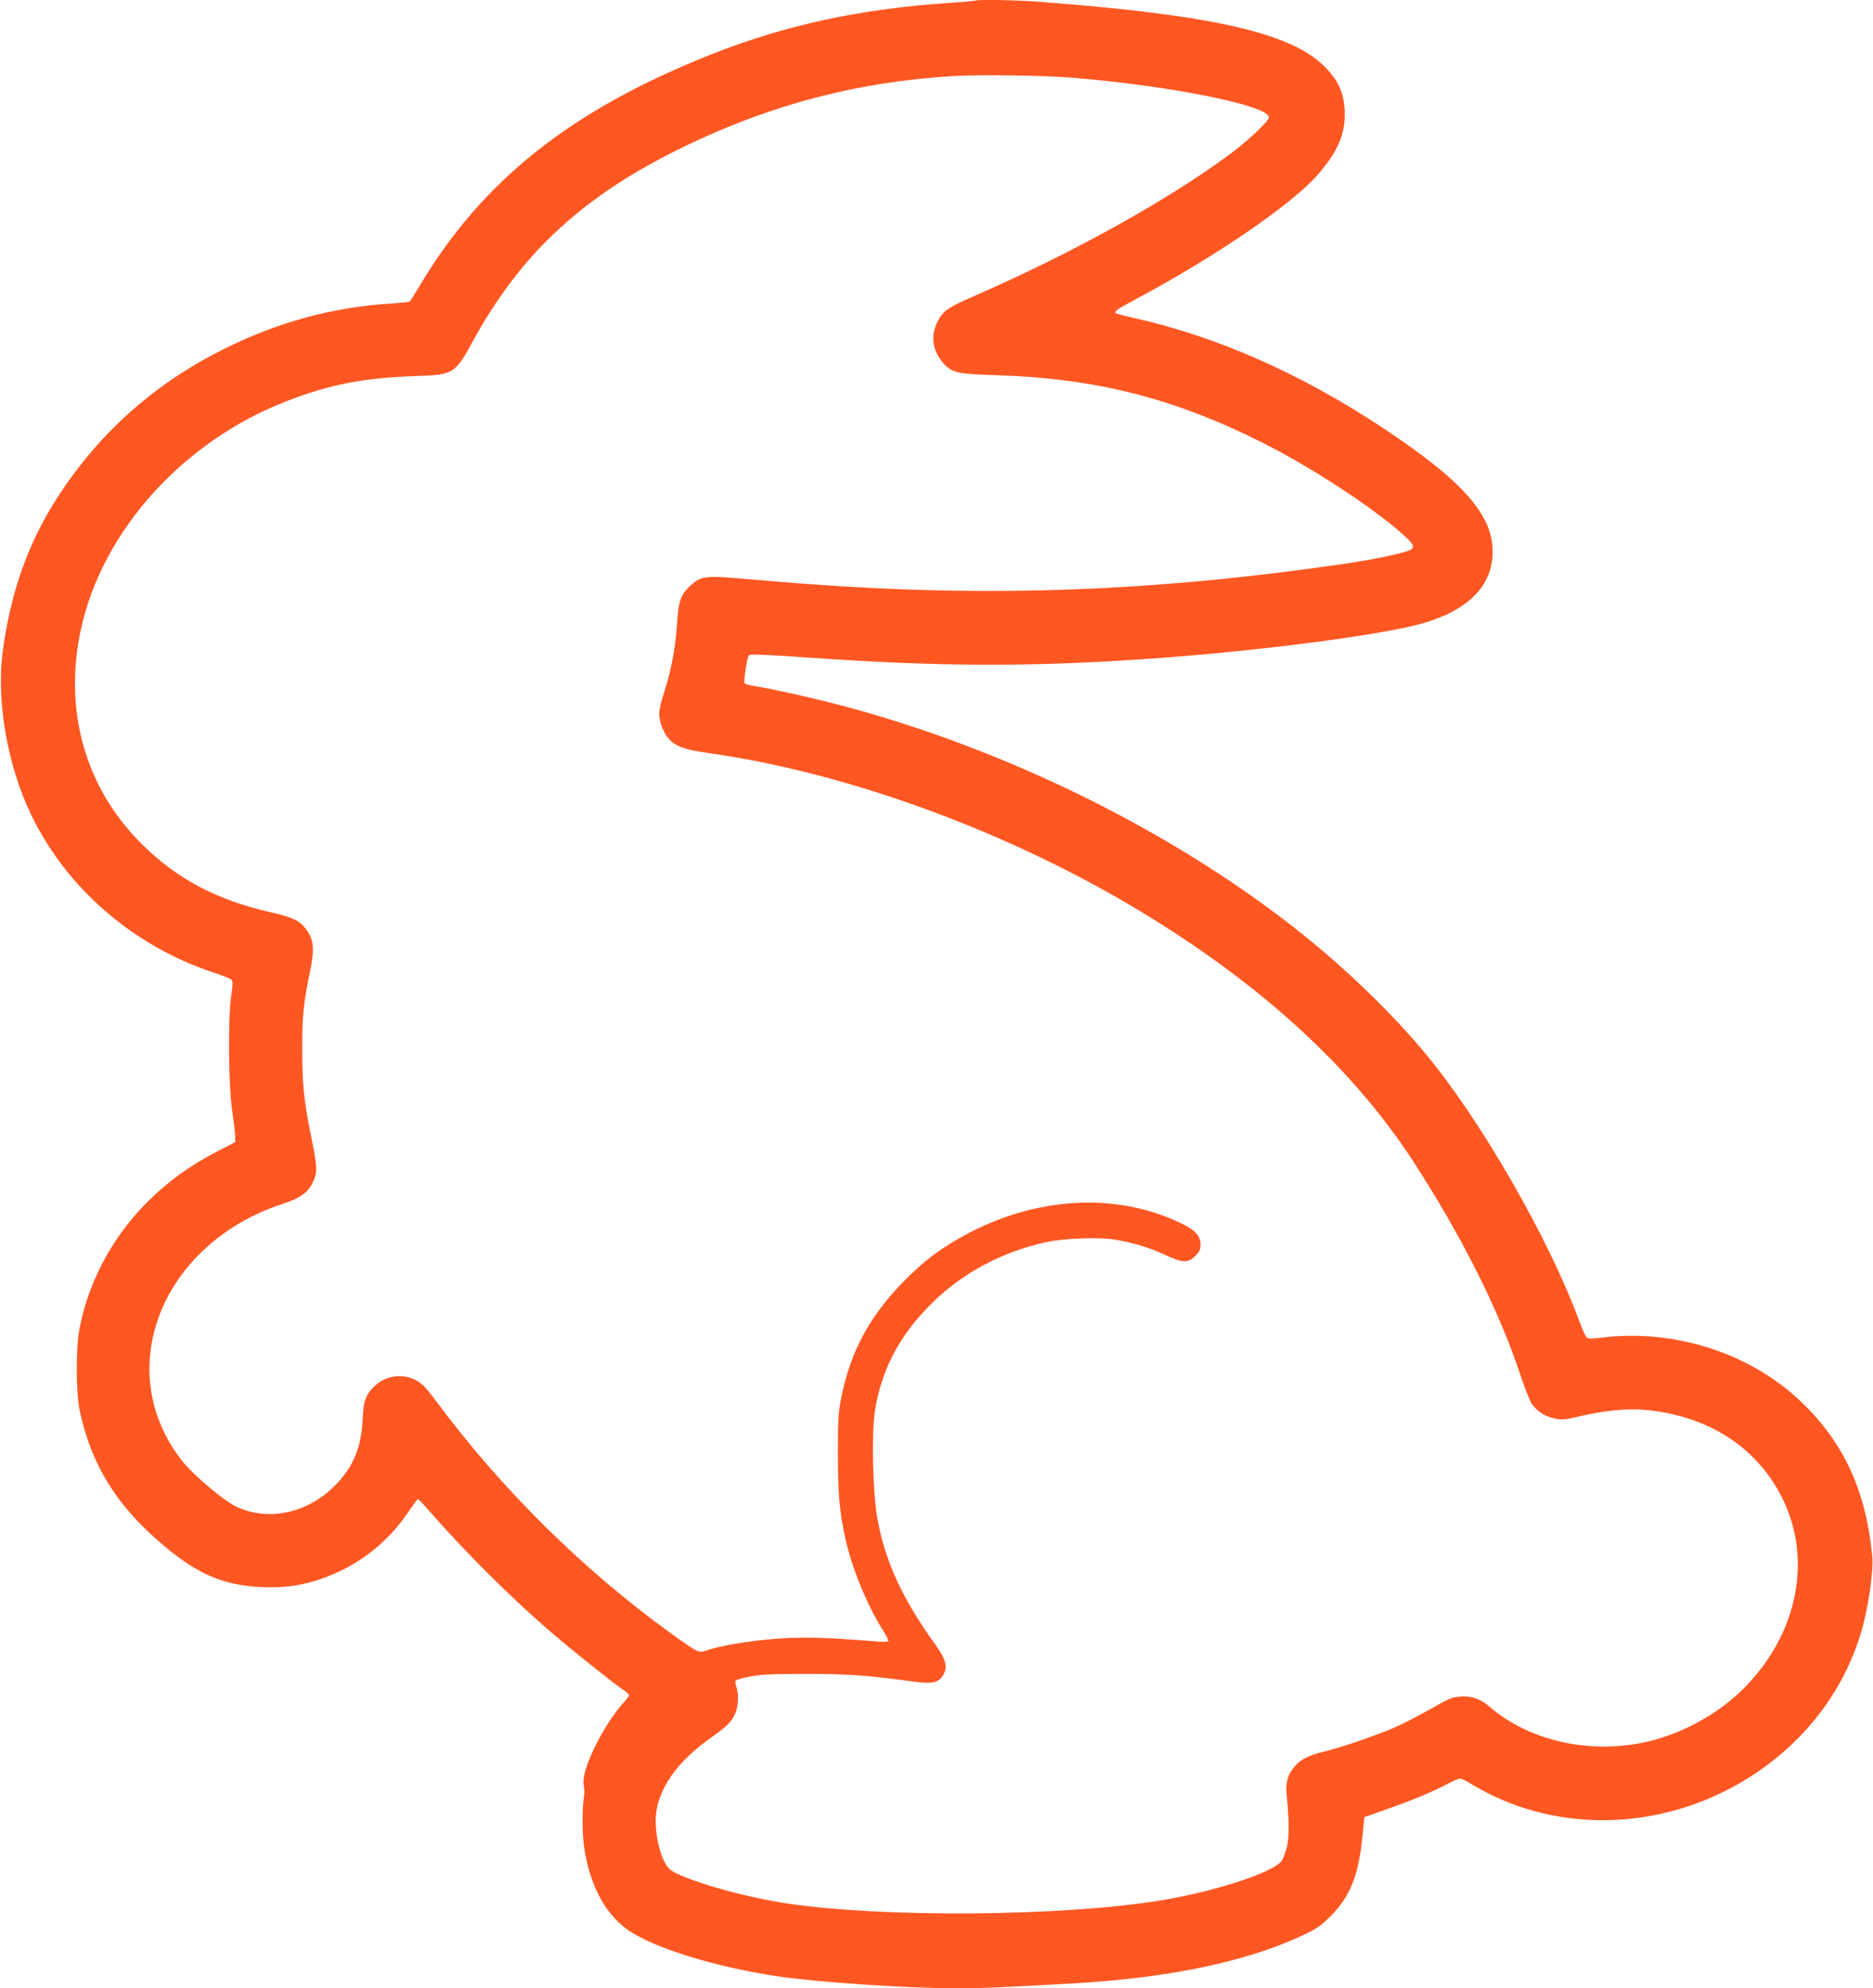 <?xml version="1.0" standalone="no"?>
<!DOCTYPE svg PUBLIC "-//W3C//DTD SVG 20010904//EN"
 "http://www.w3.org/TR/2001/REC-SVG-20010904/DTD/svg10.dtd">
<svg version="1.0" xmlns="http://www.w3.org/2000/svg"
 width="1206pt" height="1280pt" viewBox="0 0 1206 1280"
 preserveAspectRatio="xMidYMid meet">
<g transform="translate(0,1280) scale(0.1,-0.1)"
fill="#ff5722" stroke="none">
<path d="M6279 12796 c-2 -2 -80 -9 -174 -15 -571 -39 -1050 -143 -1525 -331
-905 -359 -1475 -812 -1881 -1495 -29 -49 -57 -93 -62 -96 -5 -4 -59 -9 -120
-13 -368 -23 -719 -117 -1062 -286 -367 -181 -669 -421 -914 -725 -299 -372
-458 -745 -523 -1225 -43 -319 29 -736 182 -1054 228 -474 658 -846 1175
-1017 55 -18 106 -38 114 -45 11 -10 11 -26 0 -101 -22 -138 -18 -584 6 -743
10 -69 19 -142 19 -164 l1 -38 -123 -64 c-464 -239 -782 -648 -879 -1131 -25
-125 -25 -415 0 -533 75 -354 242 -620 545 -873 218 -183 384 -253 623 -264
141 -7 251 8 373 48 241 80 441 233 579 441 29 43 55 78 58 78 4 0 51 -51 105
-113 208 -237 503 -530 749 -742 136 -117 403 -330 467 -373 21 -13 38 -29 38
-35 0 -5 -15 -26 -33 -46 -138 -152 -282 -451 -258 -535 4 -18 5 -55 0 -82
-11 -69 -10 -226 1 -309 35 -241 129 -425 273 -532 161 -119 567 -246 982
-307 250 -37 830 -76 1135 -76 174 0 265 4 750 31 620 34 1126 140 1488 310
89 41 115 60 182 126 123 124 178 261 202 507 l13 128 150 53 c160 56 300 114
392 164 31 17 65 31 75 31 9 0 43 -17 75 -37 32 -20 98 -55 148 -79 530 -247
1172 -190 1680 151 331 222 568 538 678 905 46 152 82 398 72 494 -40 419
-184 731 -459 993 -326 312 -814 469 -1280 412 -72 -9 -91 -8 -101 3 -7 7 -29
56 -48 108 -197 533 -635 1293 -990 1719 -215 258 -499 533 -792 768 -800 640
-1855 1168 -2913 1457 -190 52 -516 126 -625 141 -26 4 -50 12 -53 17 -7 11
16 161 27 179 5 9 99 6 391 -15 821 -57 1403 -60 2143 -10 706 47 1537 154
1805 231 297 86 452 244 451 463 0 237 -195 456 -705 794 -530 351 -1068 589
-1605 709 -62 14 -115 28 -118 31 -11 11 13 27 125 87 509 271 1006 610 1173
800 135 154 184 270 177 418 -5 115 -43 197 -132 285 -218 216 -725 331 -1842
415 -135 11 -396 15 -405 7z m618 -496 c629 -50 1273 -179 1273 -255 0 -25
-129 -147 -250 -237 -402 -298 -1017 -639 -1659 -919 -160 -70 -191 -92 -225
-161 -46 -93 -32 -188 40 -268 54 -60 90 -68 329 -75 641 -19 1148 -146 1716
-431 320 -160 724 -424 917 -599 66 -60 74 -78 43 -95 -41 -21 -225 -60 -421
-89 -1216 -178 -2274 -218 -3455 -131 -71 5 -242 19 -380 31 -285 25 -309 22
-376 -38 -66 -60 -80 -98 -90 -250 -9 -144 -35 -288 -74 -411 -43 -139 -46
-156 -35 -211 5 -29 23 -72 40 -96 45 -66 104 -90 285 -115 902 -129 1940
-512 2793 -1032 768 -468 1348 -1003 1734 -1598 313 -484 551 -958 688 -1373
28 -84 61 -167 73 -185 32 -46 85 -81 148 -94 48 -10 66 -8 164 15 140 34 298
50 400 42 402 -31 721 -227 890 -548 212 -402 115 -899 -246 -1255 -157 -155
-384 -280 -602 -332 -369 -88 -767 -1 -1026 223 -58 50 -115 70 -185 65 -56
-3 -76 -12 -197 -81 -74 -42 -177 -95 -229 -118 -116 -50 -348 -130 -450 -154
-103 -25 -154 -50 -195 -98 -43 -50 -58 -103 -51 -176 17 -165 18 -278 2 -342
-9 -35 -24 -75 -34 -89 -53 -74 -425 -196 -777 -254 -626 -103 -1774 -113
-2400 -21 -285 42 -662 150 -756 216 -65 45 -115 261 -91 389 31 166 148 320
352 465 100 71 124 94 150 145 25 48 29 135 10 184 -6 17 -7 33 -2 38 5 5 47
16 93 25 65 13 146 17 359 17 271 0 404 -10 686 -49 123 -17 165 -9 195 38 33
53 22 101 -48 199 -214 297 -324 536 -374 814 -30 168 -38 546 -15 694 42 263
157 482 361 685 198 199 465 341 750 400 109 23 322 31 425 16 113 -17 234
-53 335 -101 108 -51 145 -52 191 -6 27 27 34 42 34 74 0 57 -35 95 -134 141
-461 219 -1040 156 -1526 -166 -84 -56 -149 -111 -241 -202 -226 -227 -351
-456 -411 -753 -20 -100 -23 -141 -23 -368 1 -261 9 -363 47 -539 40 -188 142
-439 243 -596 19 -31 35 -60 35 -67 0 -8 -23 -9 -77 -5 -322 26 -469 30 -636
18 -169 -12 -369 -45 -455 -75 -54 -19 -52 -20 -232 109 -564 407 -1092 929
-1512 1495 -30 41 -68 87 -84 102 -86 80 -226 78 -312 -5 -57 -55 -72 -94 -77
-213 -8 -184 -61 -310 -180 -429 -178 -178 -427 -231 -632 -135 -82 38 -276
202 -351 296 -165 209 -237 465 -201 720 58 422 389 785 850 934 105 34 159
70 189 130 35 68 34 104 -4 290 -49 240 -60 343 -60 575 -1 210 8 298 51 505
29 144 24 198 -27 269 -39 53 -87 77 -223 107 -350 79 -610 216 -838 444 -361
361 -501 857 -388 1379 138 634 658 1211 1324 1468 278 108 494 150 830 162
250 9 253 10 379 241 130 237 293 458 466 630 240 239 520 430 895 611 557
268 1109 412 1720 449 172 10 573 5 762 -10z"/>
</g>
</svg>
